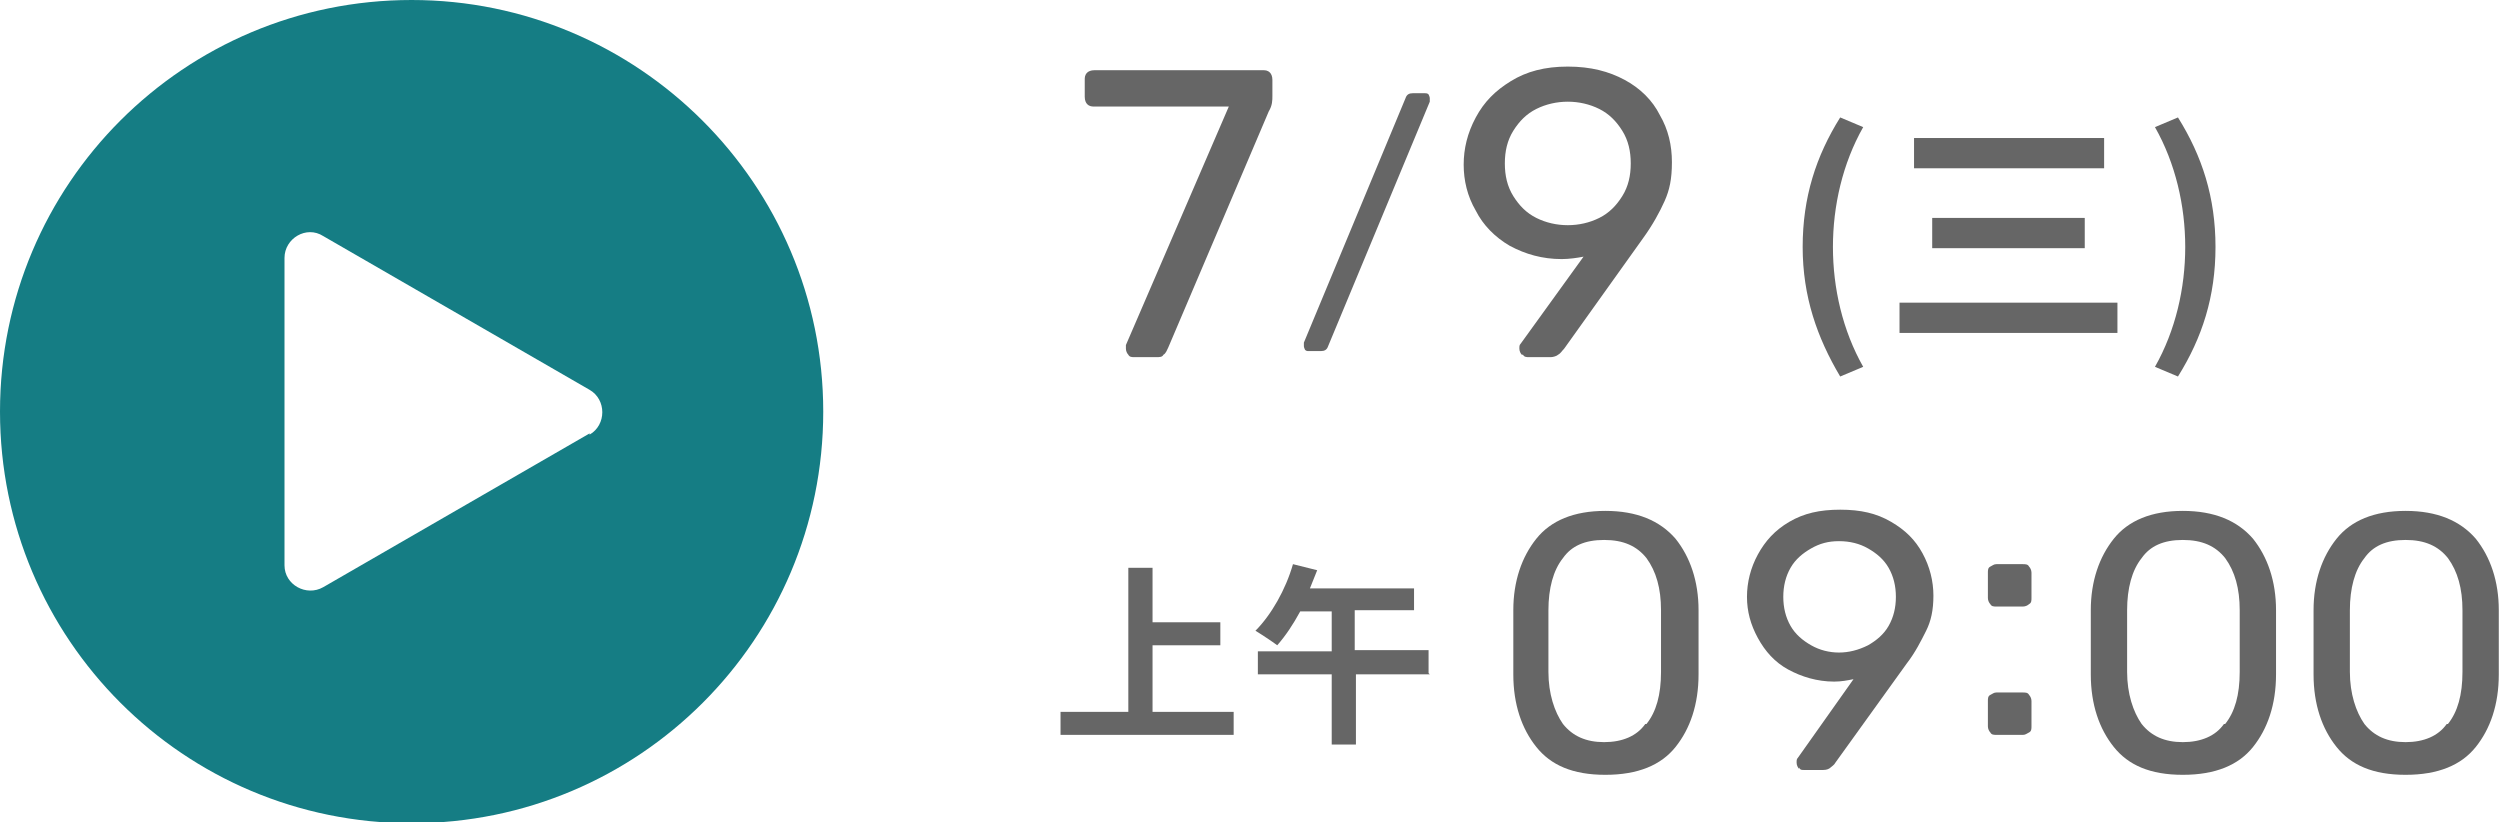 <?xml version="1.0" encoding="UTF-8"?>
<svg xmlns="http://www.w3.org/2000/svg" version="1.1" viewBox="0 0 206.5 67.9">
  <defs>
    <style>
      .cls-1 {
        fill: #157d84;
      }

      .cls-2 {
        fill: #666;
      }
    </style>
  </defs>
  <!-- Generator: Adobe Illustrator 28.7.1, SVG Export Plug-In . SVG Version: 1.2.0 Build 142)  -->
  <g>
    <g id="_圖層_2" data-name="圖層_2">
      <g>
        <g>
          <path class="cls-2" d="M93.2,29.3c-.1-.1-.2-.3-.2-.5v-.3c0,0,8.5-19.7,8.5-19.7h-11.1c-.2,0-.4,0-.6-.2-.1-.1-.2-.3-.2-.6v-1.4c0-.2,0-.4.2-.6.1-.1.3-.2.6-.2h13.9c.2,0,.4,0,.6.2.1.1.2.3.2.6v1.3c0,.4,0,.8-.3,1.3l-8.3,19.5c-.1.2-.2.5-.4.6-.1.2-.3.2-.6.2h-1.8c-.2,0-.4,0-.5-.2Z"/>
          <path class="cls-2" d="M107.8,28.9c0,0-.1-.2-.1-.3s0-.2,0-.3l8.4-20.2c.1-.3.3-.4.6-.4h1c.1,0,.2,0,.3.1,0,0,.1.2.1.3s0,.2,0,.3l-8.4,20.2c-.1.3-.3.4-.6.4h-1c-.1,0-.2,0-.3-.1Z"/>
          <path class="cls-2" d="M125.7,29.3c-.1-.1-.2-.3-.2-.5s0-.3.1-.4l5.2-7.2c-.5.1-1.2.2-1.8.2-1.6,0-3-.4-4.3-1.1-1.2-.7-2.2-1.7-2.8-2.9-.7-1.2-1-2.5-1-3.8s.3-2.6,1-3.9,1.6-2.2,2.9-3c1.3-.8,2.8-1.2,4.7-1.2s3.4.4,4.7,1.1c1.3.7,2.3,1.7,2.9,2.9.7,1.2,1,2.5,1,3.9s-.2,2.3-.6,3.2c-.4.9-1,2-1.8,3.1l-6.5,9.1c-.2.2-.3.4-.5.5-.1.1-.4.2-.6.2h-1.8c-.2,0-.4,0-.5-.2ZM132.1,18c.8-.4,1.4-1,1.9-1.8.5-.8.7-1.7.7-2.7s-.2-1.9-.7-2.7c-.5-.8-1.1-1.4-1.9-1.8-.8-.4-1.7-.6-2.6-.6s-1.8.2-2.6.6c-.8.4-1.4,1-1.9,1.8-.5.8-.7,1.7-.7,2.7s.2,1.9.7,2.7c.5.8,1.1,1.4,1.9,1.8.8.4,1.7.6,2.6.6s1.8-.2,2.6-.6Z"/>
          <path class="cls-2" d="M148.9,20.4c0-4.1,1.1-7.5,3.1-10.7l1.9.8c-1.7,3-2.5,6.5-2.5,9.9s.8,6.9,2.5,9.9l-1.9.8c-1.9-3.2-3.1-6.6-3.1-10.7Z"/>
          <path class="cls-2" d="M174.9,25v2.5h-18v-2.5h18ZM173.8,11.4v2.5h-15.7v-2.5h15.7ZM172.2,18v2.5h-12.6v-2.5h12.6Z"/>
          <path class="cls-2" d="M178,30.3c1.7-3,2.5-6.5,2.5-9.9s-.8-6.9-2.5-9.9l1.9-.8c2,3.2,3.1,6.6,3.1,10.7s-1.1,7.5-3.1,10.7l-1.9-.8Z"/>
        </g>
        <g>
          <path class="cls-2" d="M101.9,58.8v1.9h-14.3v-1.9h5.6v-11.9h2v4.5h5.6v1.9h-5.6v5.5h6.7Z"/>
          <path class="cls-2" d="M118.1,55.7h-6.1v5.8h-2v-5.8h-6.1v-1.9h6.1v-3.3h-2.6c-.6,1.1-1.2,2-1.9,2.8-.4-.3-1.3-.9-1.8-1.2,1.3-1.3,2.5-3.4,3.1-5.5l2,.5c-.2.5-.4,1-.6,1.5h8.6v1.8h-4.9v3.3h6.1v1.9Z"/>
          <path class="cls-2" d="M126.9,61.7c-1.2-1.5-1.9-3.5-1.9-6,0-.5,0-1.4,0-2.6s0-2.2,0-2.7c0-2.4.7-4.4,1.9-5.9,1.2-1.5,3.1-2.3,5.7-2.3s4.5.8,5.8,2.3c1.2,1.5,1.9,3.5,1.9,5.9,0,1.1,0,2,0,2.7s0,1.5,0,2.6c0,2.5-.7,4.5-1.9,6-1.2,1.5-3.1,2.3-5.8,2.3s-4.5-.8-5.7-2.3ZM136,59.8c.8-1,1.2-2.4,1.2-4.3,0-1.2,0-2,0-2.6s0-1.4,0-2.5c0-1.8-.4-3.2-1.2-4.3-.8-1-1.9-1.5-3.5-1.5s-2.7.5-3.4,1.5c-.8,1-1.2,2.5-1.2,4.3v2.5s0,2.6,0,2.6c0,1.8.5,3.3,1.2,4.3.8,1,1.9,1.5,3.4,1.5s2.7-.5,3.4-1.5Z"/>
          <path class="cls-2" d="M148.6,63.5c-.1-.1-.2-.3-.2-.5s0-.3.1-.4l4.6-6.5c-.5.1-1,.2-1.6.2-1.4,0-2.7-.4-3.8-1-1.1-.6-1.9-1.5-2.5-2.6-.6-1.1-.9-2.2-.9-3.4s.3-2.4.9-3.5c.6-1.1,1.4-2,2.6-2.7,1.2-.7,2.5-1,4.2-1s3,.3,4.2,1c1.2.7,2,1.5,2.6,2.6s.9,2.3.9,3.5-.2,2.1-.6,2.9c-.4.8-.9,1.8-1.6,2.7l-5.9,8.2c-.1.2-.3.3-.4.4-.1.1-.3.2-.6.2h-1.6c-.2,0-.3,0-.4-.2ZM154.3,53.3c.7-.4,1.3-.9,1.7-1.6s.6-1.5.6-2.4-.2-1.7-.6-2.4-1-1.2-1.7-1.6c-.7-.4-1.5-.6-2.4-.6s-1.6.2-2.3.6c-.7.4-1.3.9-1.7,1.6-.4.7-.6,1.5-.6,2.4s.2,1.7.6,2.4c.4.7,1,1.2,1.7,1.6.7.4,1.5.6,2.3.6s1.6-.2,2.4-.6Z"/>
          <path class="cls-2" d="M164.4,49.9c-.1-.1-.2-.3-.2-.5v-2.1c0-.2,0-.4.2-.5s.3-.2.5-.2h2.2c.2,0,.4,0,.5.2.1.1.2.3.2.5v2.1c0,.2,0,.4-.2.5-.1.1-.3.2-.5.2h-2.2c-.2,0-.4,0-.5-.2ZM164.4,60.5c-.1-.1-.2-.3-.2-.5v-2.1c0-.2,0-.4.2-.5s.3-.2.5-.2h2.2c.2,0,.4,0,.5.2.1.1.2.3.2.5v2.1c0,.2,0,.4-.2.5s-.3.2-.5.2h-2.2c-.2,0-.4,0-.5-.2Z"/>
          <path class="cls-2" d="M174.6,61.7c-1.2-1.5-1.9-3.5-1.9-6,0-.5,0-1.4,0-2.6s0-2.2,0-2.7c0-2.4.7-4.4,1.9-5.9,1.2-1.5,3.1-2.3,5.7-2.3s4.5.8,5.8,2.3c1.2,1.5,1.9,3.5,1.9,5.9,0,1.1,0,2,0,2.7s0,1.5,0,2.6c0,2.5-.7,4.5-1.9,6-1.2,1.5-3.1,2.3-5.8,2.3s-4.5-.8-5.7-2.3ZM183.8,59.8c.8-1,1.2-2.4,1.2-4.3,0-1.2,0-2,0-2.6s0-1.4,0-2.5c0-1.8-.4-3.2-1.2-4.3-.8-1-1.9-1.5-3.5-1.5s-2.7.5-3.4,1.5c-.8,1-1.2,2.5-1.2,4.3v2.5s0,2.6,0,2.6c0,1.8.5,3.3,1.2,4.3.8,1,1.9,1.5,3.4,1.5s2.7-.5,3.4-1.5Z"/>
          <path class="cls-2" d="M193,61.7c-1.2-1.5-1.9-3.5-1.9-6,0-.5,0-1.4,0-2.6s0-2.2,0-2.7c0-2.4.7-4.4,1.9-5.9,1.2-1.5,3.1-2.3,5.7-2.3s4.5.8,5.8,2.3c1.2,1.5,1.9,3.5,1.9,5.9,0,1.1,0,2,0,2.7s0,1.5,0,2.6c0,2.5-.7,4.5-1.9,6-1.2,1.5-3.1,2.3-5.8,2.3s-4.5-.8-5.7-2.3ZM202.2,59.8c.8-1,1.2-2.4,1.2-4.3,0-1.2,0-2,0-2.6s0-1.4,0-2.5c0-1.8-.4-3.2-1.2-4.3-.8-1-1.9-1.5-3.5-1.5s-2.7.5-3.4,1.5c-.8,1-1.2,2.5-1.2,4.3v2.5s0,2.6,0,2.6c0,1.8.5,3.3,1.2,4.3.8,1,1.9,1.5,3.4,1.5s2.7-.5,3.4-1.5Z"/>
        </g>
        <path class="cls-1" d="M34,0C15.2,0,0,15.2,0,34s15.2,34,34,34,34-15.2,34-34S52.7,0,34,0ZM48.7,35.8l-22,12.7c-1.4.8-3.2-.2-3.2-1.8v-25.4c0-1.6,1.8-2.7,3.2-1.8l22,12.7c1.4.8,1.4,2.9,0,3.7Z"/>
      </g>
    </g>
  </g>
</svg>